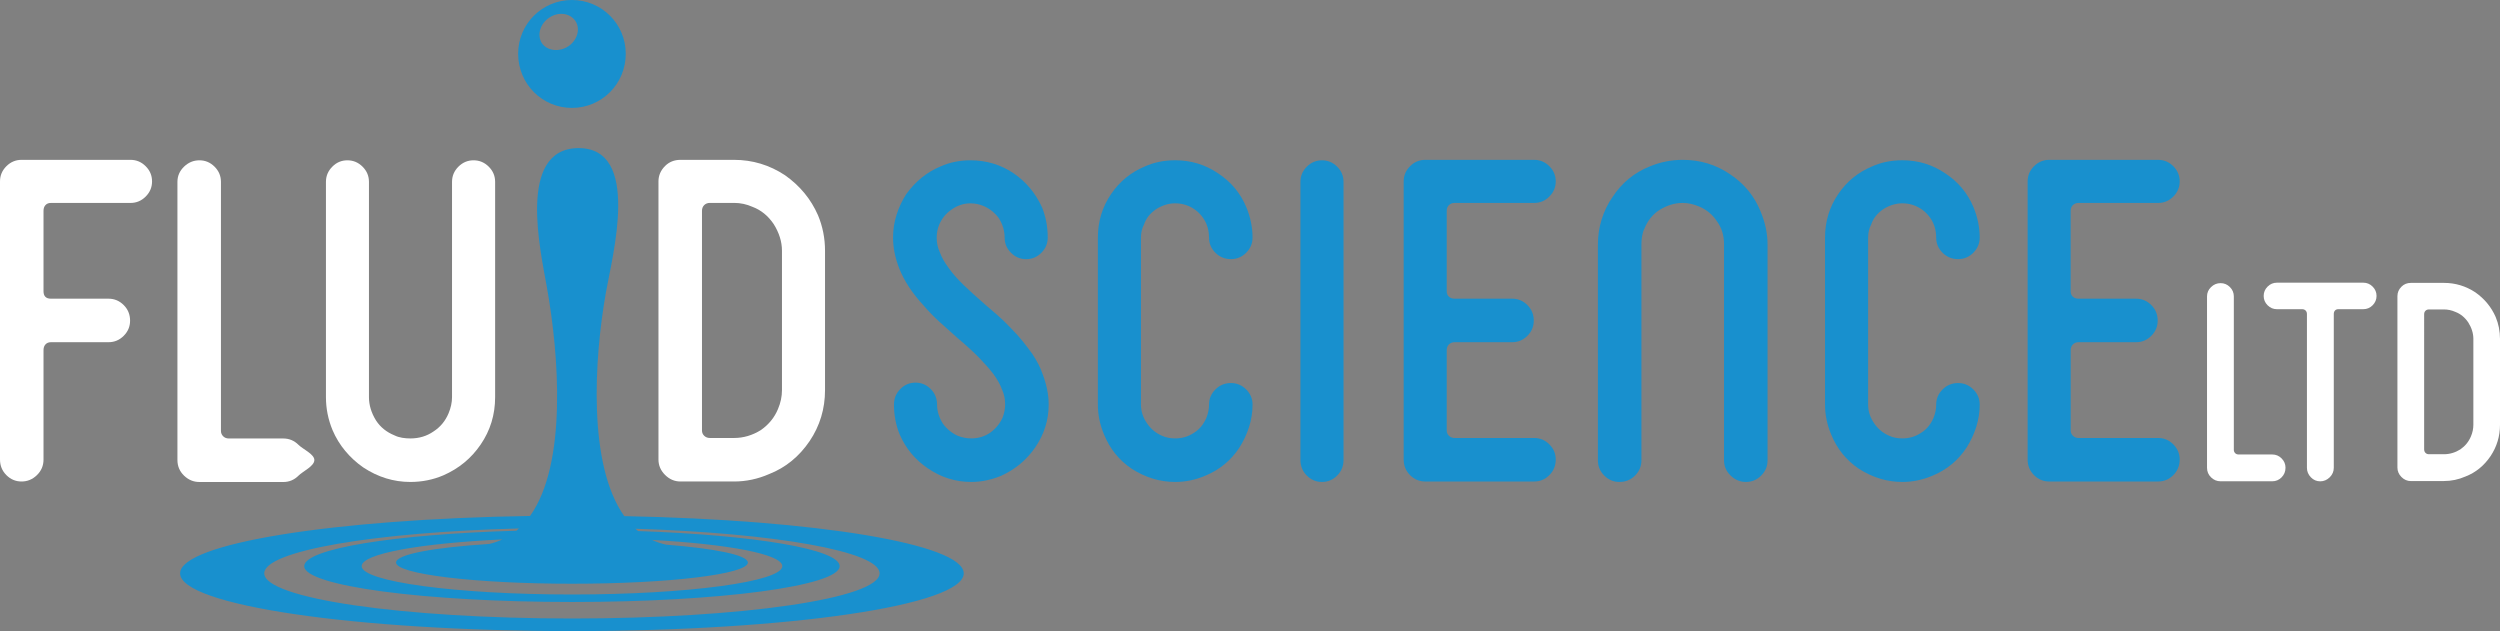 <?xml version="1.0" encoding="UTF-8"?> <!-- Generator: Adobe Illustrator 25.2.3, SVG Export Plug-In . SVG Version: 6.00 Build 0) --> <svg xmlns="http://www.w3.org/2000/svg" xmlns:xlink="http://www.w3.org/1999/xlink" version="1.1" id="Layer_1" x="0px" y="0px" viewBox="0 0 599.8 151.4" style="enable-background:new 0 0 599.8 151.4;" xml:space="preserve"><rect x="0" y="0" width="599.8" height="151.4" fill="#808080" stroke="none"/> <style type="text/css"> .st0{fill:#FFFFFF;} .st1{fill:#1890CE;} .st2{fill-rule:evenodd;clip-rule:evenodd;fill:#1890CE;} .st3{clip-path:url(#SVGID_2_);} .st4{clip-path:url(#SVGID_4_);fill:#2790CE;} .st5{clip-path:url(#SVGID_4_);fill:#282F64;} </style> <g> <path class="st0" d="M10.91,49.21c-0.32,0.35-0.47,0.81-0.47,1.37v19.29c0,1.2,0.6,1.79,1.79,1.79h13.81c1.4,0,2.62,0.51,3.64,1.53 c1.02,1.02,1.53,2.27,1.53,3.74c0,1.41-0.51,2.62-1.53,3.64c-1.02,1.02-2.23,1.53-3.64,1.53H12.23c-0.56,0-1,0.18-1.32,0.53 c-0.32,0.35-0.47,0.81-0.47,1.37v26.25c0,1.48-0.53,2.72-1.58,3.74c-1.05,1.02-2.28,1.53-3.69,1.53c-1.41,0-2.62-0.51-3.64-1.53 C0.51,112.97,0,111.72,0,110.25V43.52c0-1.41,0.51-2.62,1.53-3.64c1.02-1.02,2.23-1.53,3.64-1.53h26.14c1.41,0,2.62,0.51,3.64,1.53 c1.02,1.02,1.53,2.23,1.53,3.64c0,1.41-0.51,2.62-1.53,3.64c-1.02,1.02-2.23,1.53-3.64,1.53H12.23 C11.67,48.68,11.23,48.86,10.91,49.21z"></path> <path class="st0" d="M47.84,38.46c1.41,0,2.62,0.51,3.64,1.53c1.02,1.02,1.53,2.23,1.53,3.64v59.77c0,0.49,0.18,0.91,0.53,1.27 c0.35,0.35,0.81,0.53,1.37,0.53h13.07c1.4,0,2.62,0.51,3.64,1.53c1.02,1.02,3.8,2.23,3.8,3.64c0,1.48-2.79,2.72-3.8,3.74 c-1.02,1.02-2.23,1.53-3.64,1.53H47.84c-1.41,0-2.63-0.51-3.69-1.53c-1.05-1.02-1.58-2.27-1.58-3.74V43.63 c0-1.41,0.53-2.62,1.58-3.64C45.21,38.97,46.43,38.46,47.84,38.46z"></path> <path class="st0" d="M83.35,38.46c1.4,0,2.62,0.51,3.64,1.53c1.02,1.02,1.53,2.23,1.53,3.64v51.65c0,1.9,0.56,3.76,1.69,5.59 c1.05,1.62,2.53,2.81,4.43,3.58c0.56,0.28,1.18,0.47,1.85,0.58c0.67,0.11,1.32,0.16,1.95,0.16c2.11,0,3.97-0.56,5.59-1.69 c1.62-1.05,2.81-2.49,3.58-4.32c0.56-1.33,0.84-2.64,0.84-3.9V43.63c0-1.41,0.51-2.62,1.53-3.64c1.02-1.02,2.23-1.53,3.64-1.53 c1.4,0,2.62,0.51,3.64,1.53c1.02,1.02,1.53,2.23,1.53,3.64v51.65c0,4.22-1.16,8.01-3.48,11.39c-2.25,3.3-5.24,5.76-8.96,7.38 c-2.46,1.05-5.1,1.58-7.91,1.58c-4.01,0-7.77-1.16-11.28-3.48c-1.62-1.12-3.06-2.44-4.32-3.95c-1.26-1.51-2.28-3.18-3.06-5.01 c-1.05-2.53-1.58-5.17-1.58-7.91V43.63c0-1.41,0.51-2.62,1.53-3.64C80.73,38.97,81.94,38.46,83.35,38.46z"></path> <path class="st0" d="M163.25,115.52c-1.41,0-2.64-0.53-3.69-1.58c-1.05-1.05-1.58-2.28-1.58-3.69V43.52c0-1.41,0.53-2.64,1.58-3.69 c0.98-0.98,2.21-1.48,3.69-1.48h12.86c4.43,0,8.5,1.23,12.23,3.69c3.58,2.53,6.22,5.73,7.91,9.59c1.12,2.67,1.69,5.52,1.69,8.54 v33.42c0,4.5-1.23,8.57-3.69,12.23c-2.53,3.73-5.76,6.36-9.7,7.91c-2.74,1.2-5.55,1.79-8.43,1.79H163.25z M168.42,103.29 c0,0.49,0.17,0.91,0.53,1.26c0.35,0.35,0.81,0.53,1.37,0.53h5.8c2.25,0,4.39-0.63,6.43-1.9c1.9-1.33,3.27-3.02,4.11-5.06 c0.63-1.48,0.95-2.99,0.95-4.53V60.17c0-2.18-0.67-4.32-2-6.43c-1.34-1.97-3.02-3.34-5.06-4.11c-1.41-0.63-2.88-0.95-4.43-0.95 h-5.8c-0.56,0-1.02,0.18-1.37,0.53c-0.35,0.35-0.53,0.81-0.53,1.37V103.29z"></path> <path class="st1" d="M228.31,50.27c-1.34,0.91-2.32,2.11-2.95,3.58c-0.42,0.98-0.63,2.04-0.63,3.16c0,1.27,0.25,2.42,0.74,3.48 c0.42,1.2,1.16,2.5,2.21,3.9c0.84,1.2,1.97,2.48,3.37,3.85c1.4,1.37,3.16,2.97,5.27,4.8c0.91,0.77,1.91,1.63,3,2.58 c1.09,0.95,2.16,1.99,3.21,3.11c1.12,1.13,2.09,2.2,2.9,3.22c0.81,1.02,1.56,2.02,2.27,3c1.12,1.69,1.93,3.27,2.42,4.74 c0.98,2.53,1.48,4.99,1.48,7.38c0,3.73-1.09,7.17-3.27,10.33c-2.04,2.95-4.74,5.2-8.12,6.75c-2.39,0.98-4.78,1.48-7.17,1.48 c-3.79,0-7.27-1.09-10.44-3.27c-3.02-2.04-5.27-4.74-6.75-8.12c-0.91-2.25-1.37-4.64-1.37-7.17c0-1.48,0.51-2.72,1.53-3.74 c1.02-1.02,2.23-1.53,3.64-1.53c1.41,0,2.62,0.51,3.64,1.53c1.02,1.02,1.53,2.27,1.53,3.74c0,1.55,0.46,3.06,1.37,4.53 c0.98,1.34,2.18,2.32,3.58,2.95c1.05,0.42,2.14,0.63,3.27,0.63c1.69,0,3.2-0.46,4.53-1.37c1.33-0.98,2.32-2.18,2.95-3.58 c0.42-1.05,0.63-2.14,0.63-3.27c0-1.27-0.25-2.42-0.74-3.48c-0.42-1.19-1.13-2.46-2.11-3.79c-0.91-1.19-2.06-2.49-3.43-3.9 c-1.37-1.4-3.15-3.02-5.32-4.85c-1.34-1.19-2.69-2.41-4.06-3.64c-1.37-1.23-2.65-2.55-3.85-3.95c-2.74-2.95-4.71-5.94-5.9-8.96 c-0.99-2.53-1.48-4.99-1.48-7.38c0-1.9,0.28-3.72,0.84-5.48c0.56-1.76,1.33-3.41,2.32-4.95c2.25-3.09,4.99-5.31,8.22-6.64 c2.18-0.98,4.57-1.48,7.17-1.48c3.86,0,7.34,1.05,10.44,3.16c2.95,2.04,5.2,4.74,6.75,8.12c0.91,2.25,1.37,4.67,1.37,7.27 c0,1.41-0.51,2.62-1.53,3.64c-1.02,1.02-2.23,1.53-3.64,1.53c-1.41,0-2.62-0.51-3.64-1.53c-1.02-1.02-1.53-2.23-1.53-3.64 c0-1.62-0.46-3.16-1.37-4.64c-0.99-1.33-2.21-2.32-3.69-2.95c-0.99-0.42-2.04-0.63-3.16-0.63 C231.22,48.79,229.71,49.28,228.31,50.27z"></path> <path class="st1" d="M274.48,53.85c-0.49,0.91-0.74,1.97-0.74,3.16v40.06c0,1.62,0.49,3.13,1.48,4.53 c0.91,1.34,2.11,2.32,3.58,2.95c0.91,0.42,1.97,0.63,3.16,0.63c1.69,0,3.2-0.46,4.53-1.37c1.26-0.77,2.25-1.97,2.95-3.58 c0.42-1.05,0.63-2.11,0.63-3.16c0-1.41,0.51-2.62,1.53-3.64c1.02-1.02,2.27-1.53,3.74-1.53c1.41,0,2.62,0.51,3.64,1.53 c1.02,1.02,1.53,2.23,1.53,3.64c0,1.83-0.28,3.62-0.84,5.38c-0.56,1.76-1.34,3.41-2.32,4.95c-2.04,3.09-4.78,5.34-8.22,6.75 c-2.32,0.98-4.71,1.48-7.17,1.48c-3.66,0-7.13-1.05-10.44-3.16c-3.02-2.04-5.24-4.78-6.64-8.22c-0.98-2.32-1.48-4.71-1.48-7.17 V57.01c0-3.86,1.05-7.34,3.16-10.44c2.04-3.02,4.74-5.23,8.12-6.64c2.18-0.98,4.6-1.48,7.27-1.48c3.79,0,7.24,1.05,10.33,3.16 c3.09,2.04,5.34,4.74,6.75,8.12c0.98,2.39,1.48,4.81,1.48,7.27c0,1.41-0.51,2.62-1.53,3.64c-1.02,1.02-2.23,1.53-3.64,1.53 c-1.48,0-2.72-0.51-3.74-1.53c-1.02-1.02-1.53-2.23-1.53-3.64c0-1.76-0.46-3.3-1.37-4.64c-0.91-1.33-2.11-2.32-3.58-2.95 c-0.98-0.42-2.04-0.63-3.16-0.63c-1.55,0-3.06,0.46-4.53,1.37C275.95,51.15,274.97,52.37,274.48,53.85z"></path> <path class="st1" d="M320.81,114.1c-1.02,1.02-2.23,1.53-3.64,1.53c-1.41,0-2.62-0.51-3.64-1.53c-1.02-1.02-1.53-2.27-1.53-3.74 V43.63c0-1.41,0.51-2.62,1.53-3.64c1.02-1.02,2.23-1.53,3.64-1.53c1.41,0,2.62,0.51,3.64,1.53c1.02,1.02,1.53,2.23,1.53,3.64v66.73 C322.34,111.83,321.83,113.08,320.81,114.1z"></path> <path class="st1" d="M347.63,49.21c-0.35,0.35-0.53,0.81-0.53,1.37v19.29c0,0.56,0.17,1,0.53,1.32c0.35,0.32,0.81,0.47,1.37,0.47 h13.81c1.4,0,2.62,0.51,3.64,1.53c1.02,1.02,1.53,2.27,1.53,3.74c0,1.41-0.51,2.62-1.53,3.64c-1.02,1.02-2.23,1.53-3.64,1.53 h-13.81c-0.56,0-1.02,0.18-1.37,0.53c-0.35,0.35-0.53,0.81-0.53,1.37v19.29c0,0.49,0.17,0.91,0.53,1.26 c0.35,0.35,0.81,0.53,1.37,0.53h19.08c1.41,0,2.62,0.51,3.64,1.53c1.02,1.02,1.53,2.23,1.53,3.64c0,1.48-0.51,2.72-1.53,3.74 c-1.02,1.02-2.23,1.53-3.64,1.53h-26.14c-1.41,0-2.62-0.51-3.64-1.53c-1.02-1.02-1.53-2.27-1.53-3.74V43.52 c0-1.41,0.51-2.62,1.53-3.64c1.02-1.02,2.23-1.53,3.64-1.53h26.14c1.41,0,2.62,0.51,3.64,1.53c1.02,1.02,1.53,2.23,1.53,3.64 c0,1.41-0.51,2.62-1.53,3.64c-1.02,1.02-2.23,1.53-3.64,1.53h-19.08C348.44,48.68,347.99,48.86,347.63,49.21z"></path> <path class="st1" d="M422.38,50.69c1.12,2.67,1.69,5.31,1.69,7.91v51.86c0,1.41-0.51,2.62-1.53,3.64 c-1.02,1.02-2.23,1.53-3.64,1.53c-1.41,0-2.64-0.51-3.69-1.53c-1.05-1.02-1.58-2.23-1.58-3.64V58.59c0-2.11-0.56-3.93-1.69-5.48 c-1.05-1.62-2.49-2.81-4.32-3.58c-1.34-0.56-2.64-0.84-3.9-0.84c-1.9,0-3.76,0.56-5.59,1.69c-1.62,1.05-2.81,2.53-3.58,4.43 c-0.28,0.56-0.47,1.18-0.58,1.84c-0.11,0.67-0.16,1.32-0.16,1.95v51.86c0,1.41-0.51,2.62-1.53,3.64c-1.02,1.02-2.27,1.53-3.74,1.53 c-1.41,0-2.62-0.51-3.64-1.53c-1.02-1.02-1.53-2.23-1.53-3.64V58.59c0-2.04,0.3-4.02,0.9-5.96c0.6-1.93,1.46-3.71,2.58-5.32 c2.25-3.44,5.23-5.9,8.96-7.38c2.53-1.05,5.17-1.58,7.91-1.58c4.22,0,8.01,1.16,11.39,3.48C418.48,44.08,420.9,47.03,422.38,50.69z "></path> <path class="st1" d="M448.94,53.85c-0.49,0.91-0.74,1.97-0.74,3.16v40.06c0,1.62,0.49,3.13,1.48,4.53 c0.91,1.34,2.11,2.32,3.58,2.95c0.91,0.42,1.97,0.63,3.16,0.63c1.69,0,3.2-0.46,4.53-1.37c1.26-0.77,2.25-1.97,2.95-3.58 c0.42-1.05,0.63-2.11,0.63-3.16c0-1.41,0.51-2.62,1.53-3.64c1.02-1.02,2.27-1.53,3.74-1.53c1.41,0,2.62,0.51,3.64,1.53 c1.02,1.02,1.53,2.23,1.53,3.64c0,1.83-0.28,3.62-0.84,5.38c-0.56,1.76-1.34,3.41-2.32,4.95c-2.04,3.09-4.78,5.34-8.22,6.75 c-2.32,0.98-4.71,1.48-7.17,1.48c-3.66,0-7.13-1.05-10.44-3.16c-3.02-2.04-5.24-4.78-6.64-8.22c-0.98-2.32-1.48-4.71-1.48-7.17 V57.01c0-3.86,1.05-7.34,3.16-10.44c2.04-3.02,4.74-5.23,8.12-6.64c2.18-0.98,4.6-1.48,7.27-1.48c3.79,0,7.24,1.05,10.33,3.16 c3.09,2.04,5.34,4.74,6.75,8.12c0.98,2.39,1.48,4.81,1.48,7.27c0,1.41-0.51,2.62-1.53,3.64c-1.02,1.02-2.23,1.53-3.64,1.53 c-1.48,0-2.72-0.51-3.74-1.53c-1.02-1.02-1.53-2.23-1.53-3.64c0-1.76-0.46-3.3-1.37-4.64c-0.91-1.33-2.11-2.32-3.58-2.95 c-0.98-0.42-2.04-0.63-3.16-0.63c-1.55,0-3.06,0.46-4.53,1.37C450.41,51.15,449.43,52.37,448.94,53.85z"></path> <path class="st1" d="M497.32,49.21c-0.35,0.35-0.53,0.81-0.53,1.37v19.29c0,0.56,0.17,1,0.53,1.32c0.35,0.32,0.81,0.47,1.37,0.47 h13.81c1.4,0,2.62,0.51,3.64,1.53c1.02,1.02,1.53,2.27,1.53,3.74c0,1.41-0.51,2.62-1.53,3.64c-1.02,1.02-2.23,1.53-3.64,1.53H498.7 c-0.56,0-1.02,0.18-1.37,0.53c-0.35,0.35-0.53,0.81-0.53,1.37v19.29c0,0.49,0.17,0.91,0.53,1.26c0.35,0.35,0.81,0.53,1.37,0.53 h19.08c1.41,0,2.62,0.51,3.64,1.53c1.02,1.02,1.53,2.23,1.53,3.64c0,1.48-0.51,2.72-1.53,3.74c-1.02,1.02-2.23,1.53-3.64,1.53 h-26.14c-1.41,0-2.62-0.51-3.64-1.53c-1.02-1.02-1.53-2.27-1.53-3.74V43.52c0-1.41,0.51-2.62,1.53-3.64 c1.02-1.02,2.23-1.53,3.64-1.53h26.14c1.41,0,2.62,0.51,3.64,1.53c1.02,1.02,1.53,2.23,1.53,3.64c0,1.41-0.51,2.62-1.53,3.64 c-1.02,1.02-2.23,1.53-3.64,1.53H498.7C498.13,48.68,497.68,48.86,497.32,49.21z"></path> <g> <path class="st2" d="M149.77,123.83c-8.74-12.31-7.24-37.51-4.42-53.55c1.55-8.86,8.61-34.93-6.71-34.75 c-14.63,0.26-8.95,24.69-7.4,33.55c2.85,16,4.88,42.16-4.07,54.71c-47.23,0.74-83.96,6.61-83.96,13.77 c0,7.66,42.06,13.85,94.04,13.85c51.91,0,93.97-6.19,93.97-13.85C231.23,130.52,195.76,124.73,149.77,123.83z M137.26,140.05 c23.32,0,42.17-2.32,42.17-5.08c0-1.8-7.83-3.35-19.62-4.3c-1.2-0.26-2.32-0.64-3.37-1.13c18.33,1.01,31.25,3.43,31.25,6.29 c0,3.7-22.56,6.8-50.42,6.8c-27.93,0-50.5-3.1-50.5-6.8c0-2.99,14.1-5.49,33.78-6.41c-0.99,0.45-2.03,0.82-3.15,1.08 c-13.34,0.86-22.38,2.49-22.38,4.47C95.02,137.73,113.95,140.05,137.26,140.05z M137.26,148.39c-40.81,0-73.86-4.82-73.86-10.84 c0-5.38,26.38-9.86,61.1-10.76c-0.2,0.18-0.39,0.37-0.6,0.54c-29.09,0.83-50.91,4.3-50.91,8.5c0,4.73,28.77,8.6,64.27,8.6 c35.43,0,64.19-3.87,64.19-8.6c0-4.07-20.58-7.47-48.37-8.42c-0.21-0.18-0.43-0.36-0.63-0.55c33.45,1.04,58.58,5.44,58.58,10.69 C211.04,143.57,177.99,148.39,137.26,148.39z"></path> <path class="st2" d="M137.22,25.89c7.14,0,12.91-5.76,12.91-12.99c0-7.14-5.76-12.9-12.91-12.9c-7.15,0-12.91,5.76-12.91,12.9 C124.32,20.13,130.08,25.89,137.22,25.89z M131.8,4.22c2.15-1.46,4.99-1.12,6.28,0.86c1.21,1.89,0.43,4.56-1.72,6.02 c-2.24,1.46-5.08,1.12-6.37-0.77C128.79,8.43,129.56,5.68,131.8,4.22z"></path> </g> <g> <path class="st0" d="M532.76,67.93c0.87,0,1.61,0.31,2.24,0.94c0.63,0.63,0.94,1.38,0.94,2.24v36.83c0,0.3,0.11,0.56,0.32,0.78 c0.22,0.22,0.5,0.32,0.84,0.32h8.06c0.87,0,1.61,0.31,2.24,0.94c0.63,0.63,0.94,1.38,0.94,2.24c0,0.91-0.32,1.68-0.94,2.31 c-0.63,0.63-1.37,0.94-2.24,0.94h-12.41c-0.87,0-1.62-0.31-2.27-0.94c-0.65-0.63-0.97-1.4-0.97-2.31V71.11 c0-0.87,0.32-1.61,0.97-2.24C531.13,68.24,531.89,67.93,532.76,67.93z"></path> <path class="st0" d="M556.66,115.48c-0.87,0-1.61-0.32-2.24-0.97c-0.63-0.65-0.94-1.41-0.94-2.27v-36.9 c0-0.35-0.11-0.63-0.32-0.84c-0.22-0.22-0.5-0.32-0.84-0.32h-6.04c-0.87,0-1.61-0.31-2.24-0.94c-0.63-0.63-0.94-1.37-0.94-2.24 c0-0.87,0.31-1.61,0.94-2.24c0.63-0.63,1.37-0.94,2.24-0.94h20.72c0.87,0,1.61,0.31,2.24,0.94c0.63,0.63,0.94,1.38,0.94,2.24 c0,0.87-0.32,1.61-0.94,2.24c-0.63,0.63-1.38,0.94-2.24,0.94h-5.98c-0.35,0-0.62,0.11-0.81,0.32c-0.2,0.22-0.29,0.5-0.29,0.84 v36.9c0,0.87-0.32,1.62-0.97,2.27C558.29,115.16,557.53,115.48,556.66,115.48z"></path> <path class="st0" d="M578.43,115.42c-0.87,0-1.62-0.32-2.27-0.97c-0.65-0.65-0.97-1.41-0.97-2.27V71.05 c0-0.87,0.32-1.62,0.97-2.27c0.61-0.61,1.36-0.91,2.27-0.91h7.92c2.73,0,5.24,0.76,7.54,2.27c2.21,1.56,3.83,3.53,4.87,5.91 c0.69,1.65,1.04,3.4,1.04,5.26v20.59c0,2.77-0.76,5.28-2.27,7.54c-1.56,2.3-3.55,3.92-5.98,4.87c-1.69,0.74-3.42,1.1-5.2,1.1 H578.43z M581.61,107.88c0,0.3,0.11,0.56,0.32,0.78c0.22,0.22,0.5,0.32,0.84,0.32h3.57c1.39,0,2.71-0.39,3.96-1.17 c1.17-0.82,2.01-1.86,2.53-3.12c0.39-0.91,0.58-1.84,0.58-2.79V81.31c0-1.34-0.41-2.66-1.23-3.96c-0.82-1.21-1.86-2.06-3.12-2.53 c-0.87-0.39-1.78-0.58-2.73-0.58h-3.57c-0.35,0-0.63,0.11-0.84,0.32c-0.22,0.22-0.32,0.5-0.32,0.84V107.88z"></path> </g> </g> <g id="Artwork_76_1_"> <g> <defs> <rect id="SVGID_1_" x="358.86" y="-236.48" width="180.06" height="148.98"></rect> </defs> <clipPath id="SVGID_2_"> <use xlink:href="#SVGID_1_" style="overflow:visible;"></use> </clipPath> <g class="st3"> <defs> <rect id="SVGID_3_" x="358.86" y="-236.48" width="180.07" height="148.98"></rect> </defs> <clipPath id="SVGID_4_"> <use xlink:href="#SVGID_3_" style="overflow:visible;"></use> </clipPath> <path class="st4" d="M430.41-232.62c0,0,0.53,13.58-16.25,17.85c0,0,14.92,0,16.25,17.32c0,0,0.53-13.32,15.98-17.58 C446.39-215.03,432.27-216.1,430.41-232.62"></path> <path class="st4" d="M380.78-207.31c0,0,0.82,18.42-21.92,24.32c0,0,20.24-0.11,22.16,23.37c0,0,0.63-18.07,21.56-23.95 C402.58-183.57,383.42-184.92,380.78-207.31"></path> <path class="st5" d="M526.59-186.18c-2.03,2.34-5.58,2.6-7.92,0.57l-32.72-28.36c-2.34-2.03-2.59-5.58-0.56-7.92"></path> <path class="st5" d="M488.83-202.93c-3.18-2.74-7.87-2.72-11.05,0.02c-4.36,3.75-11.02,8.39-18.4,9.58c0,0-14.52,2.79-28.04,7.92 c-13.52,5.13-34.03,32.04-35.17,33.97c-1.13,1.94-1.87,6.06-1.87,6.06s-1.11,6.19,8.27,7.06c0,0,5.18,1.2,20.3-13.39 c15.12-14.59,34.37-6.59,34.37-6.59l0.06,0.74l-19.58,2.35c-0.66,0.08-1.32,0.23-1.94,0.47c-0.04,0.01-0.07,0.02-0.11,0.04 c-8.3,3.27-6.37,15.62,2.52,16.28c0.96,0.07,2,0.11,3.13,0.13l46.8-0.55c0.95-0.01,1.89-0.17,2.78-0.5 c3.57-1.33,12.51-5.68,14.89-16.63c0,0,0.72-5.73,0.79-9.15c0.03-1.36,0.41-2.67,1.08-3.86l3.33-5.92 c1.98-3.52,1.2-7.93-1.86-10.56L488.83-202.93z"></path> <path class="st4" d="M533.77-110.42c0,0,5.8-14.7-28.63-21.9c-1.74-0.36-3.53-0.53-5.31-0.55l-55.78-0.48h-53.03 c-1.22,0-2.43,0.08-3.64,0.24c-6.59,0.88-27.73,4.35-27.14,12.45c0.46,6.36,8.44,9.86,13.76,11.5c2.61,0.81,5.33,1.18,8.07,1.18 h10.54c0,0,5.2-0.6,13.49,8c0,0,11.99,10.59,19.48,11.59c0,0,11.49,2.7,18.98-1.3c0,0,8.89-4.99,11.79-7.49 c0,0,6.8-5.4,15.69-4.8c0,0,12.59,0.2,20.08,3c0,0,12.39,3.29,20.68,1.1C512.8-97.88,531.58-102.68,533.77-110.42"></path> </g> </g> </g> </svg> 